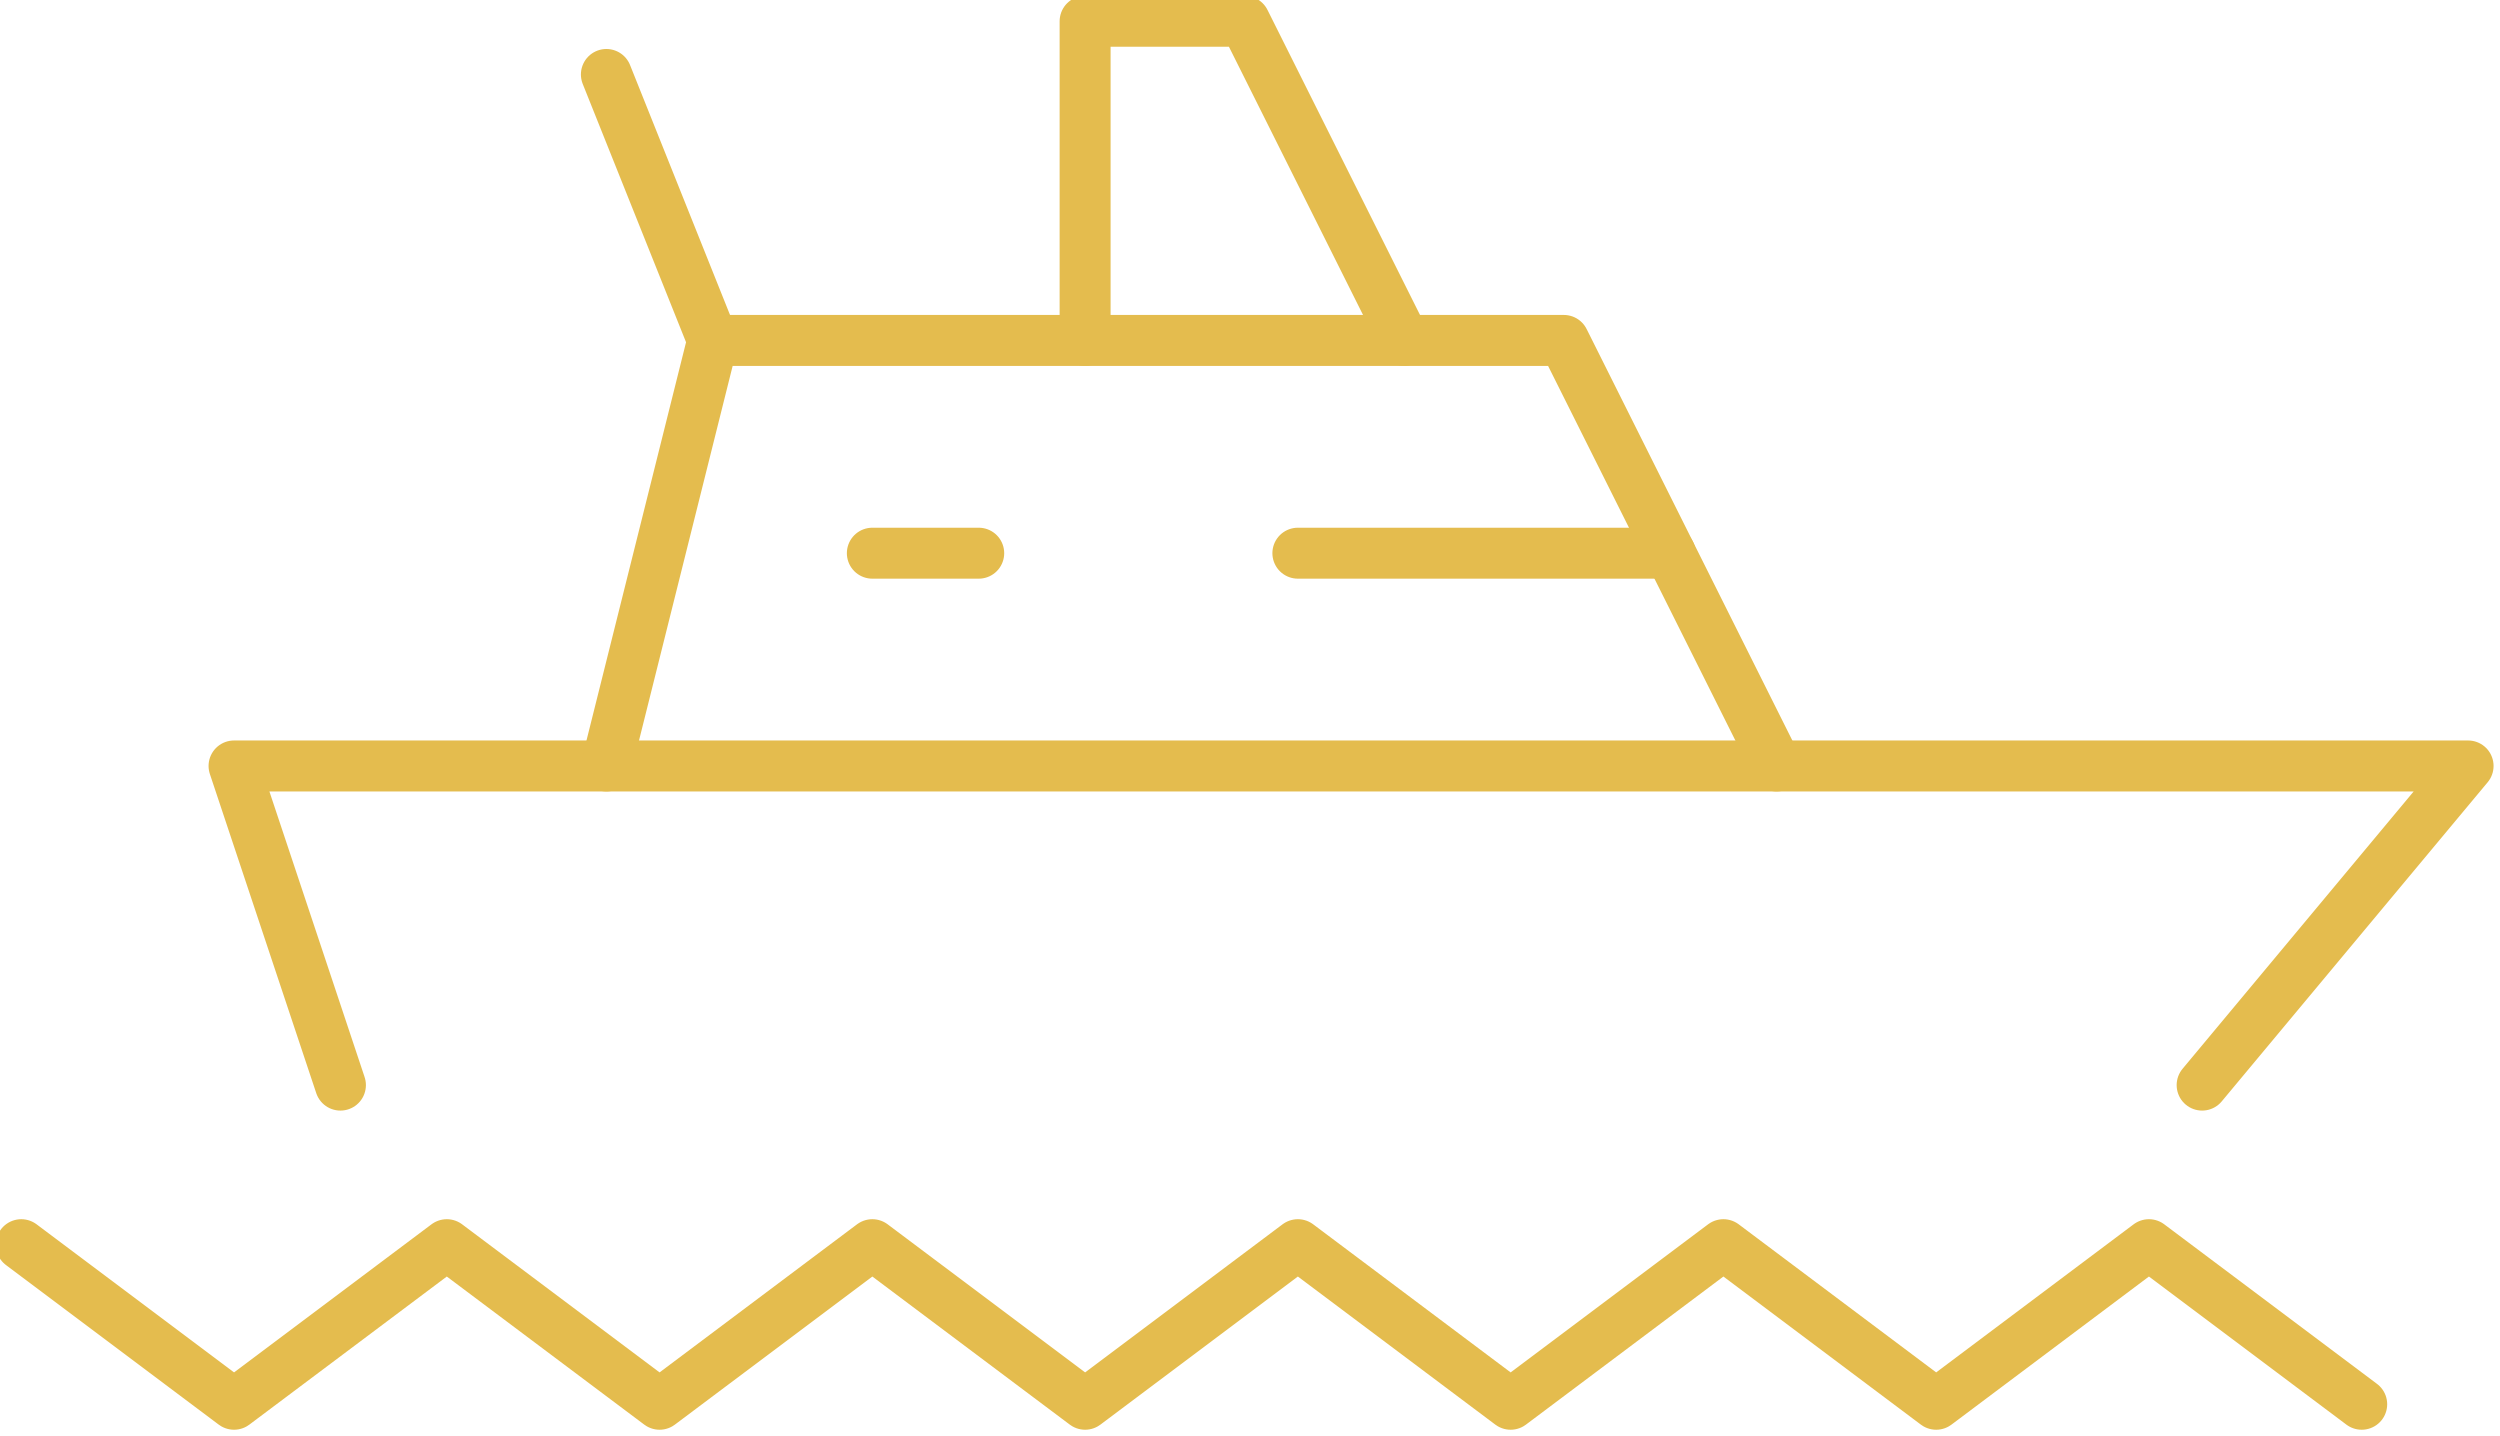<?xml version="1.0" encoding="utf-8"?>
<!-- Generator: Adobe Illustrator 23.0.3, SVG Export Plug-In . SVG Version: 6.00 Build 0)  -->
<svg version="1.1" id="Ebene_1" xmlns="http://www.w3.org/2000/svg" xmlns:xlink="http://www.w3.org/1999/xlink" x="0px" y="0px"
	 viewBox="0 0 23.5 13.5" style="enable-background:new 0 0 23.5 13.5;" xml:space="preserve">
<style type="text/css">
	.st0{fill:none;stroke:#E4BC4E;stroke-width:0.479;stroke-linecap:round;stroke-linejoin:round;stroke-miterlimit:10;}
</style>
<g id="Black">
	<g>
		<polyline class="st0" points="22.2,13.2 20.2,11.7 18.2,13.2 16.2,11.7 14.2,13.2 12.2,11.7 10.2,13.2 8.2,11.7 6.2,13.2 
			4.2,11.7 2.2,13.2 0.2,11.7 		"/>
		<polyline class="st0" points="3.2,10.2 2.2,7.2 23.2,7.2 20.7,10.2 		"/>
		<polyline class="st0" points="16.7,7.2 14.7,3.2 6.7,3.2 5.7,7.2 		"/>
		<polyline class="st0" points="13.2,3.2 11.7,0.2 10.2,0.2 10.2,3.2 		"/>
		<line class="st0" x1="6.7" y1="3.2" x2="5.7" y2="0.7"/>
		<line class="st0" x1="15.7" y1="5.2" x2="12.2" y2="5.2"/>
		<line class="st0" x1="9.2" y1="5.2" x2="8.2" y2="5.2"/>
	</g>
</g>
</svg>
